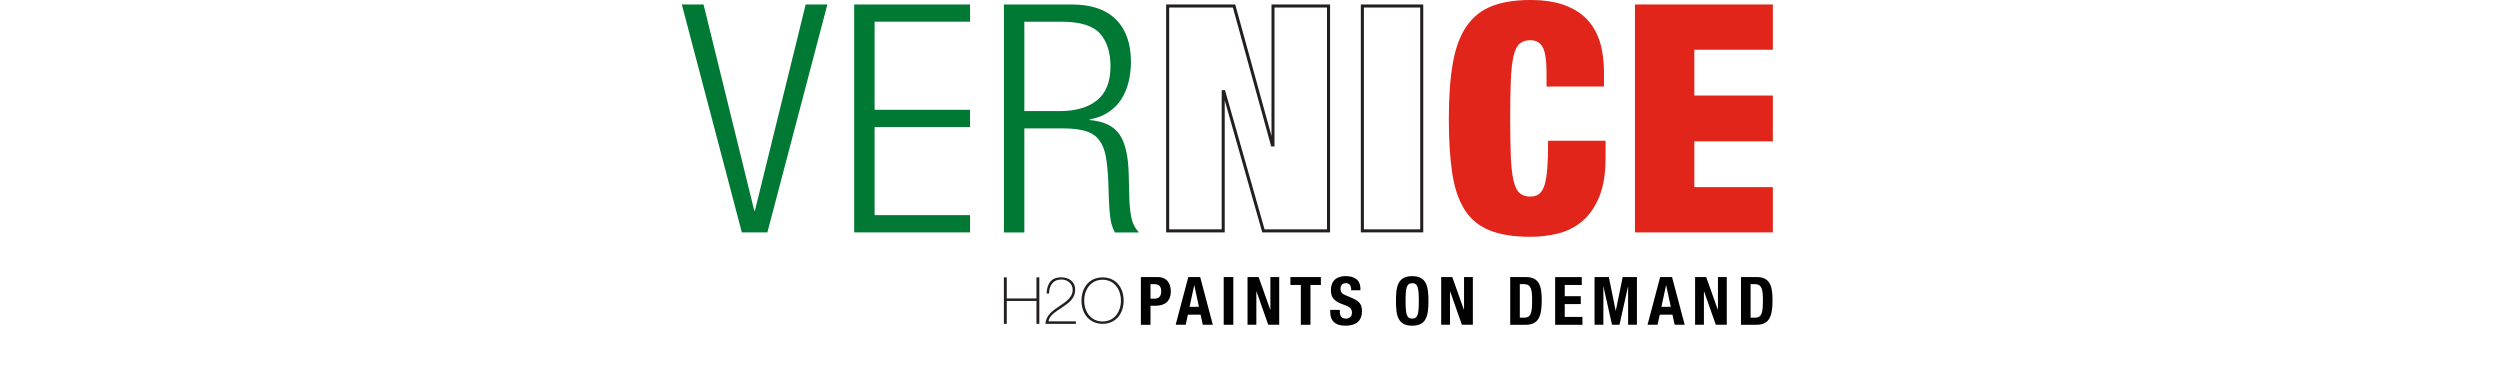 <svg id="Livello_2" data-name="Livello 2" xmlns="http://www.w3.org/2000/svg" viewBox="0 0 340 110" style="height:50px">
  <defs>
    <style>
      .cls-1 {
        fill: #010101;
      }

      .cls-2 {
        fill: #007934;
      }

      .cls-3 {
        fill: #e1251b;
      }

      .cls-4 {
        fill: #231f20;
      }
    </style>
  </defs>
  <g id="_04_LOGO" data-name="04_LOGO">
    <g>
      <path class="cls-2" d="M0,1.34H6.5l15.18,61.7h.19L37.06,1.34h6.49L25.6,69.53h-7.64L0,1.34Z"></path>
      <path class="cls-2" d="M51.57,1.34h34.67V6.49h-28.56v26.36h28.56v5.16h-28.56v26.36h28.56v5.16H51.57V1.34Z"></path>
      <path class="cls-2" d="M96.37,1.34h20.34c5.79,0,10.19,1.5,13.18,4.49,2.99,2.99,4.49,7.2,4.49,12.61,0,2.04-.22,4.01-.67,5.92-.45,1.91-1.15,3.63-2.1,5.16-.95,1.53-2.21,2.83-3.77,3.92-1.56,1.08-3.49,1.85-5.78,2.29v.19c4.26,.38,7.24,1.83,8.93,4.35,1.69,2.52,2.59,6.45,2.72,11.8l.19,7.45c.06,1.85,.25,3.65,.57,5.4,.32,1.75,1.08,3.29,2.29,4.63h-7.16c-.7-1.21-1.16-2.64-1.38-4.3-.22-1.65-.37-3.4-.43-5.25l-.19-5.73c-.13-2.99-.38-5.51-.76-7.54-.38-2.04-1.07-3.68-2.05-4.92-.99-1.24-2.34-2.12-4.06-2.63-1.72-.51-3.95-.76-6.69-.76h-11.56v31.14h-6.11V1.34Zm6.11,31.9h10.5c4.84,0,8.6-1.08,11.27-3.25,2.67-2.16,4.01-5.54,4.01-10.12,0-4.2-1.05-7.48-3.15-9.84-2.1-2.35-5.92-3.53-11.46-3.53h-11.17v26.74Z">
      </path>
      <path class="cls-4" d="M193.95,69.53h-20.28l-11.23-39.5v39.5h-17.53V1.34h20.67l10.85,39.33V1.34h17.53V69.53Zm-19.59-.91h18.68V2.25h-15.71V43.82h-.99L164.88,2.25h-19.06V68.62h15.71V26.96h.99l11.84,41.66Z">
      </path>
      <path class="cls-4" d="M221.84,69.53h-18.68V1.34h18.68V69.53Zm-17.76-.91h16.85V2.25h-16.85V68.62Z"></path>
      <path class="cls-3" d="M258.73,22.06c0-3.88-.38-6.53-1.15-7.93-.76-1.4-2.01-2.1-3.72-2.1-1.34,0-2.4,.35-3.2,1.05-.8,.7-1.4,1.94-1.81,3.72-.42,1.78-.69,4.19-.81,7.21-.13,3.03-.19,6.83-.19,11.41s.06,8.39,.19,11.41c.13,3.03,.4,5.43,.81,7.21,.41,1.78,1.02,3.03,1.81,3.72,.8,.7,1.86,1.05,3.2,1.05,1.08,0,1.97-.27,2.67-.81,.7-.54,1.24-1.45,1.62-2.72s.65-2.98,.81-5.11c.16-2.13,.24-4.82,.24-8.07h17.19v5.06c0,4.77-.64,8.69-1.91,11.75-1.27,3.06-2.96,5.48-5.06,7.26-2.1,1.78-4.51,3.01-7.21,3.68-2.71,.67-5.49,1-8.36,1-4.97,0-9.04-.65-12.23-1.96-3.18-1.3-5.67-3.37-7.45-6.21-1.78-2.83-3.01-6.49-3.68-10.98-.67-4.49-1-9.92-1-16.28s.4-12,1.19-16.52c.8-4.52,2.15-8.18,4.06-10.98,1.91-2.8,4.42-4.82,7.55-6.06,3.12-1.24,6.97-1.86,11.56-1.86,4.01,0,7.42,.51,10.22,1.53,2.8,1.02,5.08,2.47,6.83,4.34,1.75,1.88,3.02,4.14,3.82,6.78,.8,2.64,1.19,5.62,1.19,8.93v4.3h-17.19v-3.82Z">
      </path>
      <path class="cls-3" d="M285.18,1.34h41.26V14.89h-23.49v13.7h23.49v13.7h-23.49v13.7h23.49v13.55h-41.26V1.34Z">
      </path>
      <g>
        <path class="cls-1" d="M137.35,82.9h5.04c2.92,0,3.92,2.14,3.92,4.28,0,2.96-1.82,4.3-4.54,4.3h-1.54v5.7h-2.88v-14.27Zm2.88,6.46h1.28c1.14,0,1.92-.68,1.92-2.14s-.56-2.2-2-2.2h-1.2v4.34Z">
        </path>
        <path class="cls-1" d="M151.54,82.9h3.56l3.78,14.27h-3l-.66-3.02h-3.8l-.66,3.02h-3l3.78-14.27Zm.38,8.89h2.8l-1.38-6.42h-.04l-1.38,6.42Z">
        </path>
        <path class="cls-1" d="M162.13,97.17v-14.27h2.88v14.27h-2.88Z"></path>
        <path class="cls-1" d="M172.58,82.9l3.48,9.77h.04v-9.77h2.64v14.27h-3.28l-3.52-9.99h-.04v9.99h-2.64v-14.27h3.32Z"></path>
        <path class="cls-1" d="M191.21,82.9v2.36h-3.12v11.91h-2.88v-11.91h-3.12v-2.36h9.11Z"></path>
        <path class="cls-1" d="M196.88,92.71v.42c0,1.34,.38,2.2,1.9,2.2,.88,0,1.72-.56,1.72-1.76,0-1.3-.66-1.78-2.56-2.44-2.56-.88-3.74-1.94-3.74-4.32,0-2.78,1.7-4.2,4.42-4.2,2.56,0,4.42,1.1,4.42,3.84v.4h-2.76c0-1.34-.46-2.12-1.56-2.12-1.3,0-1.64,.82-1.64,1.66s.26,1.42,1.48,1.94l2.22,.96c2.16,.94,2.72,2.04,2.72,3.78,0,3.02-1.84,4.38-4.96,4.38s-4.54-1.52-4.54-4.16v-.58h2.88Z">
        </path>
        <path class="cls-1" d="M218.53,82.62c4.32,0,4.86,3.08,4.86,7.42s-.54,7.41-4.86,7.41-4.86-3.08-4.86-7.41,.54-7.42,4.86-7.42Zm0,12.71c1.7,0,1.98-1.46,1.98-5.3s-.28-5.3-1.98-5.3-1.98,1.48-1.98,5.3,.28,5.3,1.98,5.3Z">
        </path>
        <path class="cls-1" d="M230.52,82.9l3.48,9.77h.04v-9.77h2.64v14.27h-3.28l-3.52-9.99h-.04v9.99h-2.64v-14.27h3.32Z"></path>
        <path class="cls-1" d="M247.85,82.9h4.72c4,0,4.72,2.74,4.72,6.94,0,5.06-1.08,7.34-4.9,7.34h-4.54v-14.27Zm2.88,12.15h1.28c2,0,2.4-1.26,2.4-5.14,0-3.24-.26-4.9-2.46-4.9h-1.22v10.03Z">
        </path>
        <path class="cls-1" d="M269.27,82.9v2.36h-5.1v3.36h4.8v2.36h-4.8v3.84h5.3v2.36h-8.17v-14.27h7.97Z"></path>
        <path class="cls-1" d="M273.09,82.9h4.28l2.04,10.07h.04l2.06-10.07h4.26v14.27h-2.64v-11.39h-.04l-2.54,11.39h-2.24l-2.54-11.39h-.04v11.39h-2.64v-14.27Z">
        </path>
        <path class="cls-1" d="M292.72,82.9h3.56l3.78,14.27h-3l-.66-3.02h-3.8l-.66,3.02h-3l3.78-14.27Zm.38,8.89h2.8l-1.38-6.42h-.04l-1.38,6.42Z">
        </path>
        <path class="cls-1" d="M306.49,82.9l3.48,9.77h.04v-9.77h2.64v14.27h-3.28l-3.52-9.99h-.04v9.99h-2.64v-14.27h3.32Z"></path>
        <path class="cls-1" d="M316.9,82.9h4.72c4,0,4.72,2.74,4.72,6.94,0,5.06-1.08,7.34-4.9,7.34h-4.54v-14.27Zm2.88,12.15h1.28c2,0,2.4-1.26,2.4-5.14,0-3.24-.26-4.9-2.46-4.9h-1.22v10.03Z">
        </path>
      </g>
      <g>
        <path class="cls-4" d="M97.22,90.04v6.86h-.86v-13.92h.86v6.32h8.89v-6.32h.86v13.92h-.86v-6.86h-8.89Z"></path>
        <path class="cls-4" d="M117.91,96.15v.75h-9.12c.16-2.56,2.18-3.97,4.18-5.3,1.98-1.33,3.97-2.6,3.97-4.9,0-1.86-1.59-3.07-3.37-3.07-2.5,0-3.69,1.84-3.69,4.2h-.75c.16-3.27,1.65-4.86,4.32-4.86,2.32,0,4.24,1.23,4.24,3.75s-1.88,3.91-3.85,5.22-3.97,2.52-4.11,4.2h8.17Z">
        </path>
        <path class="cls-4" d="M125.9,96.89c-3.98,0-6.32-3.07-6.32-6.95s2.34-6.95,6.32-6.95,6.3,3.07,6.3,6.95-2.34,6.95-6.3,6.95Zm0-.71c3.46,0,5.48-2.84,5.48-6.24s-2.03-6.24-5.48-6.24-5.5,2.84-5.5,6.24,2.03,6.24,5.5,6.24Z">
        </path>
      </g>
    </g>
  </g>
</svg>